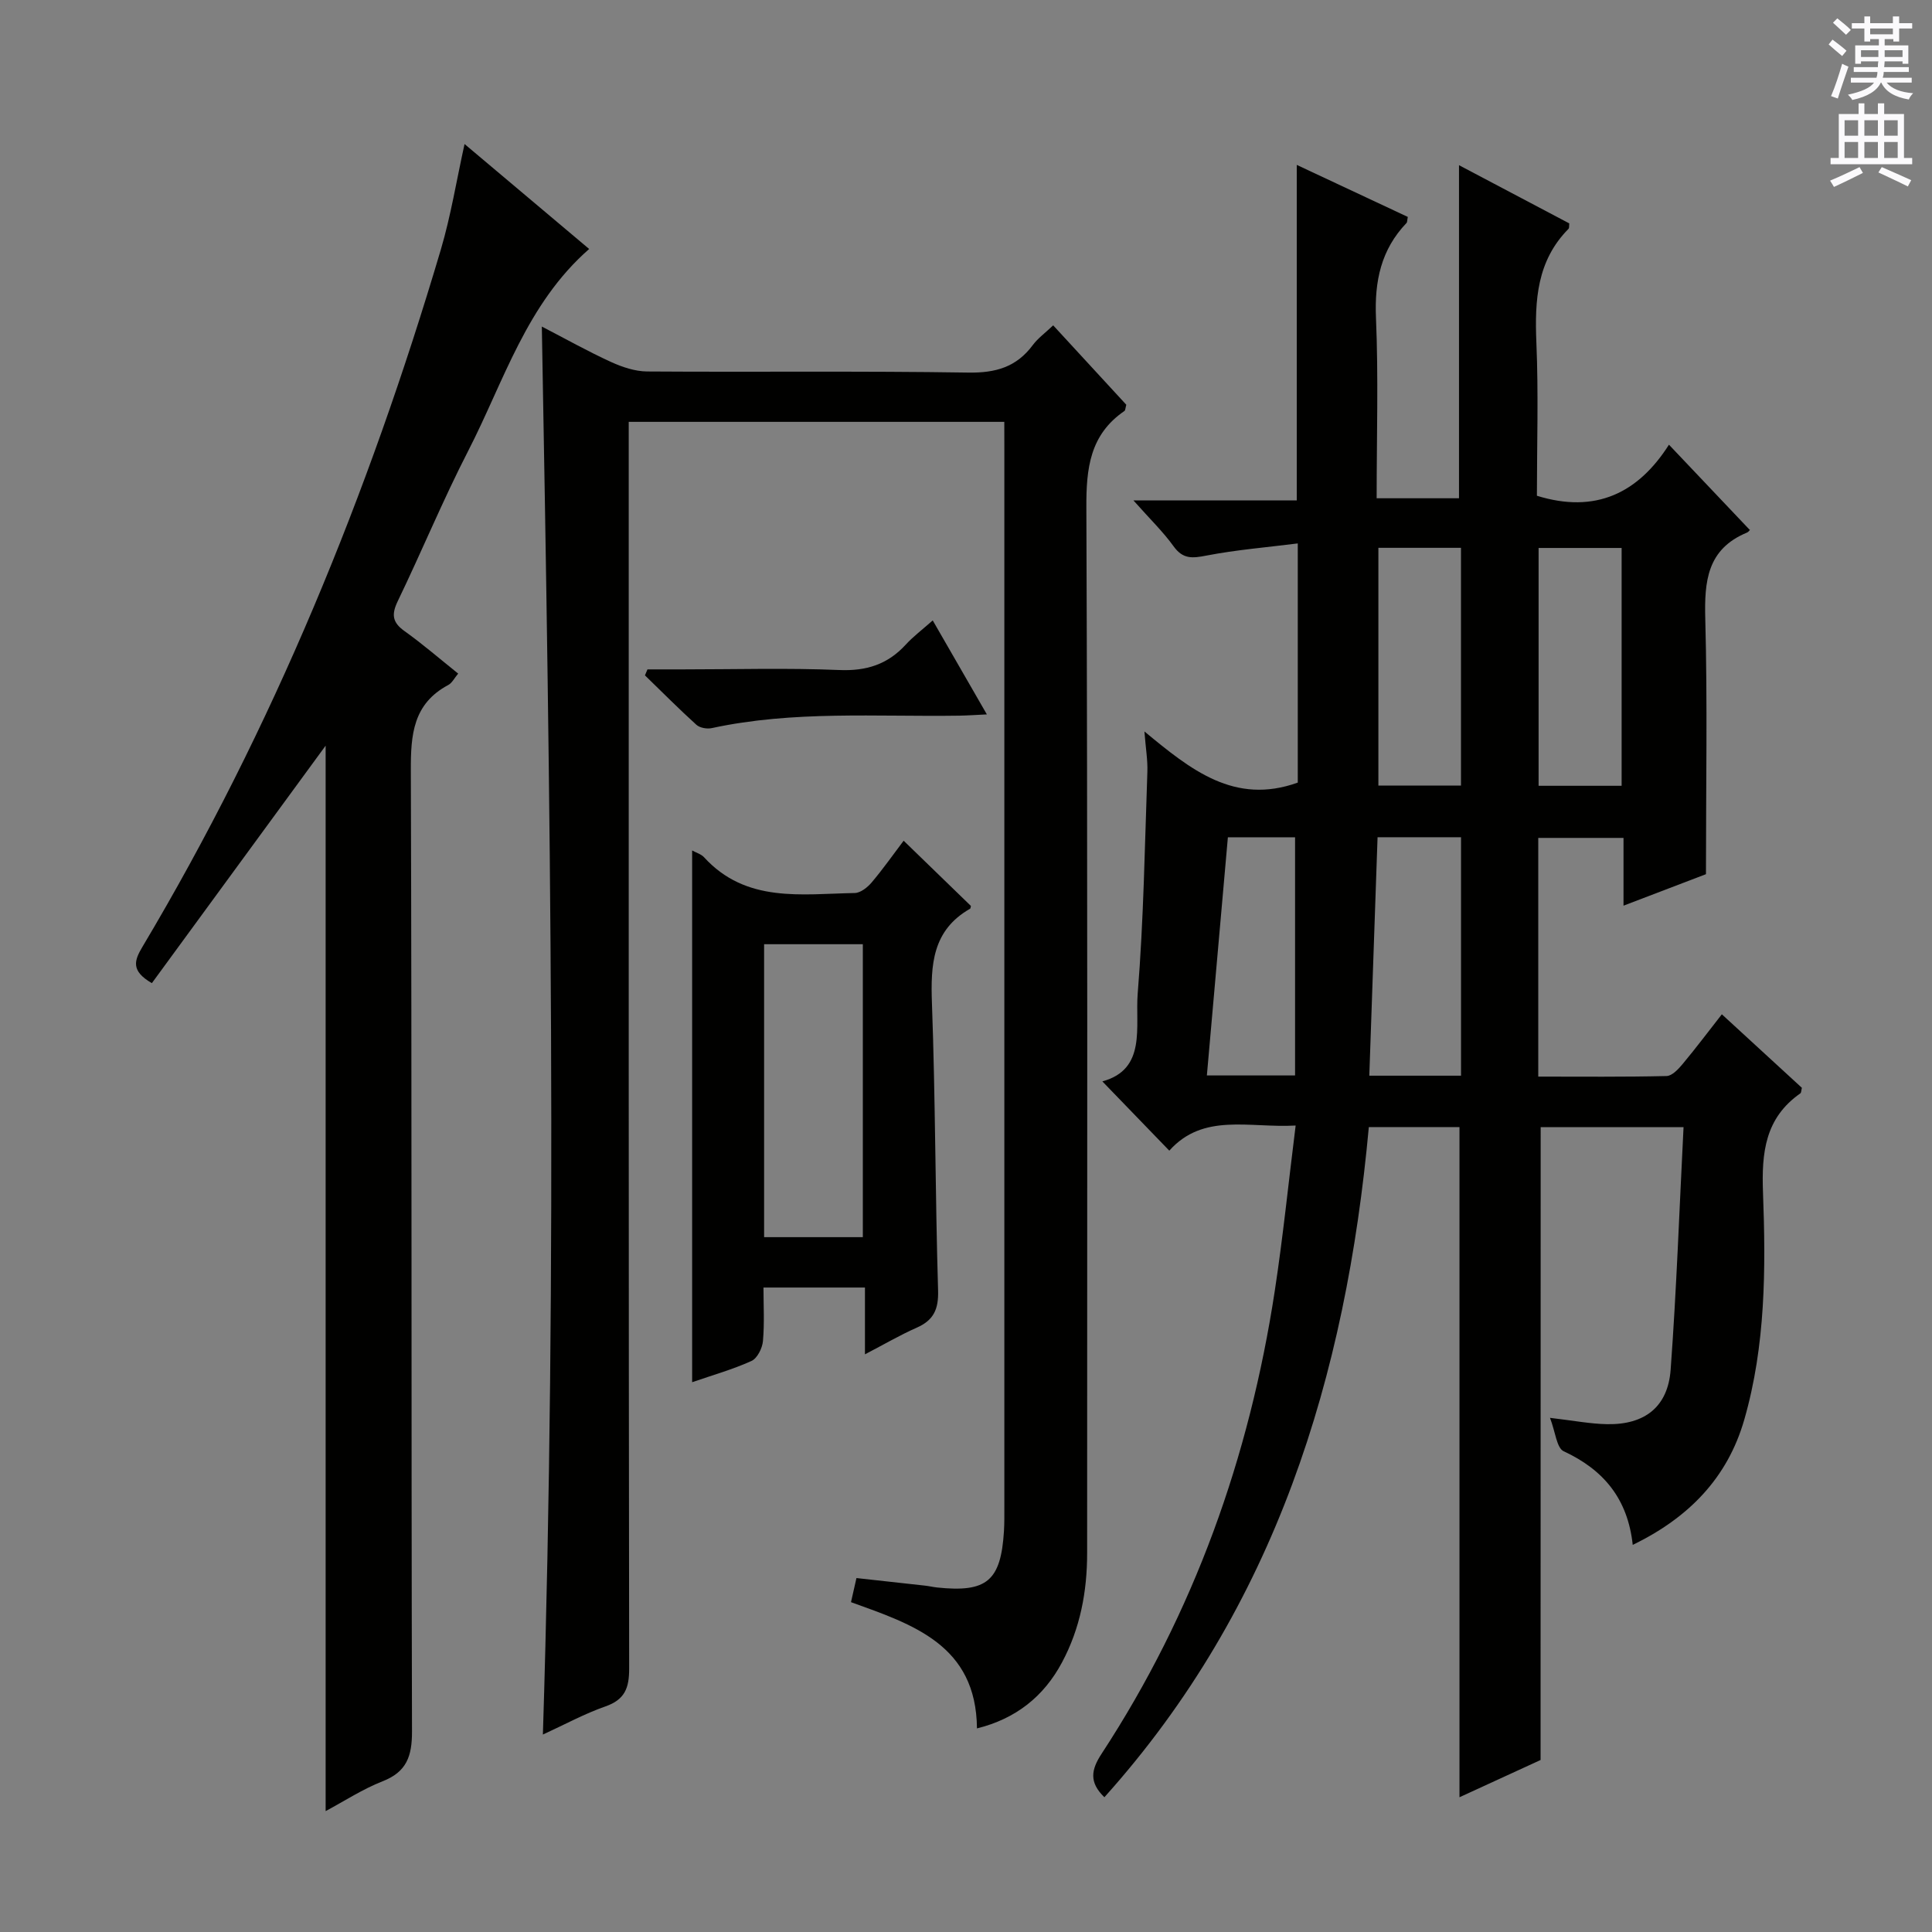 <svg enable-background="new 0 0 400 400" viewBox="0 0 400 400" xmlns="http://www.w3.org/2000/svg"><rect x="0" y="0" width="400" height="400" fill="#808080" stroke="none"/><g fill="#010100"><path d="m318.96 364.39c-5.13 2.35-10.97 5.03-16.79 7.71 0-46.35 0-92.38 0-138.75-5.97 0-12.19 0-18.77 0-4.72 51.61-19.32 99.28-54.75 138.75-3.21-3.11-2.74-5.7-.58-9 19.14-29.24 30.61-61.41 35.86-95.85 1.7-11.12 2.83-22.33 4.32-34.22-9.67.54-19.1-2.69-26.16 5.2-4.8-4.97-9.28-9.61-13.86-14.34 9.23-2.51 6.77-11.36 7.32-18.21 1.23-15.24 1.46-30.56 2-45.85.09-2.42-.34-4.86-.61-8.39 9.59 7.93 18.64 15.29 31.75 10.59 0-15.61 0-31.86 0-49.52-6.39.81-12.73 1.32-18.93 2.52-2.89.56-4.84.77-6.77-1.91-2.18-3.03-4.91-5.66-8.32-9.51h33.81c0-23.44 0-46.22 0-69.47 7.6 3.56 15.33 7.18 22.99 10.77-.14.69-.1 1.08-.27 1.26-5.28 5.52-6.64 12.05-6.32 19.6.52 12.3.14 24.64.14 37.39h17.05c0-23.14 0-46.03 0-68.96 7.35 3.88 15.11 7.98 22.83 12.05-.06.5.02.94-.15 1.12-6.56 6.63-7.02 14.8-6.66 23.52.45 10.63.11 21.29.11 31.75 12.15 3.77 20.97-.56 27.34-10.57 5.82 6.14 11.14 11.75 16.7 17.61.25-.28-.07.39-.58.6-8.22 3.42-8.81 10.06-8.6 17.88.46 17.28.14 34.59.14 52.83-4.68 1.79-10.62 4.05-17.07 6.52 0-5.03 0-9.33 0-14.03-5.98 0-11.67 0-17.65 0v49.42c9.01 0 17.8.09 26.57-.12 1.15-.03 2.46-1.45 3.35-2.52 2.76-3.31 5.35-6.77 8.09-10.26 5.64 5.18 11.15 10.24 16.57 15.22-.14.55-.12 1.01-.32 1.15-7.29 5.1-8.04 12.23-7.73 20.53.59 15.77.55 31.66-3.88 47.04-3.46 12.01-11.45 20.27-23.09 25.91-1.03-9.55-6.03-15.55-14.29-19.38-1.47-.68-1.71-3.99-2.84-6.92 4.78.55 8.3 1.25 11.83 1.31 7.78.14 12.59-3.58 13.15-11.3 1.22-16.56 1.8-33.17 2.67-50.19-10.42 0-19.99 0-29.58 0-.02 43.41-.02 86.95-.02 131.02zm-16.47-141.68c0-16.8 0-33 0-49.37-5.9 0-11.46 0-17.28 0-.57 16.56-1.14 32.86-1.71 49.37zm-17.11-109.29v49.22h17.1c0-16.57 0-32.77 0-49.22-5.77 0-11.2 0-17.1 0zm33.17.03v49.24h17.19c0-16.53 0-32.75 0-49.24-5.81 0-11.37 0-17.19 0zm-50.42 59.9c-4.4 0-8.98 0-13.91 0-1.46 16.52-2.89 32.78-4.35 49.31h18.26c0-16.47 0-32.68 0-49.31z"/><path d="m207.93 87.34c-26.3 0-51.74 0-77.76 0v6.62c0 83.83-.03 167.66.09 251.49.01 4.02-.88 6.43-4.9 7.84-4.35 1.52-8.44 3.76-12.96 5.83 3.03-97.24 1.54-194.02-.22-291.51 5 2.59 9.57 5.16 14.32 7.33 2.32 1.06 4.97 1.95 7.48 1.97 22.17.15 44.33-.12 66.5.23 5.66.09 9.97-1.14 13.35-5.7 1.06-1.42 2.57-2.51 4.22-4.08 5.23 5.68 10.26 11.14 15.14 16.44-.2.71-.19 1.15-.39 1.29-7.15 4.9-7.92 11.86-7.88 19.99.28 72.16.16 144.33.16 216.49 0 7.93-1.43 15.55-5.19 22.59-3.79 7.12-9.61 11.7-17.62 13.69-.15-17.29-13.27-21.52-26.08-26.14.36-1.59.68-3.01 1.13-4.99 4.73.52 9.47 1.04 14.21 1.57.83.09 1.64.29 2.47.38 10.32 1.09 13.22-1.35 13.86-11.68.1-1.66.08-3.33.08-5 0-73 0-146 0-219-.01-1.78-.01-3.57-.01-5.65z"/><path d="m67.42 374.97c0-73.89 0-147.32 0-220.59-11.85 16.19-23.92 32.68-35.98 49.17-4.41-2.56-3.63-4.7-1.95-7.52 27.04-45.37 46.82-93.87 61.79-144.39 2.06-6.97 3.22-14.2 4.9-21.82 8.76 7.38 17.24 14.52 25.8 21.73-13.01 11.39-17.65 27.41-25.02 41.75-5.24 10.19-9.62 20.82-14.6 31.14-1.33 2.75-1.16 4.41 1.39 6.22 3.78 2.7 7.31 5.76 11.11 8.8-.78.92-1.26 1.94-2.05 2.36-7.28 3.88-7.78 10.26-7.75 17.67.22 66.33.07 132.66.24 199 .01 5.11-1.1 8.36-6.1 10.31-4.1 1.61-7.86 4.07-11.78 6.17z"/><path d="m187.09 174.06c4.93 4.78 9.45 9.16 13.93 13.51-.08.27-.07.52-.17.57-7.83 4.46-8.19 11.61-7.9 19.61.72 19.79.68 39.61 1.27 59.41.12 3.92-.92 6.18-4.44 7.73-3.45 1.52-6.72 3.44-10.7 5.51 0-4.95 0-9.19 0-13.83-6.99 0-13.56 0-21.01 0 0 3.61.22 7.37-.11 11.09-.13 1.47-1.17 3.56-2.37 4.11-3.88 1.76-8.03 2.93-12.29 4.4 0-36.82 0-73.28 0-110.09.85.47 1.86.75 2.46 1.4 8.72 9.55 20.2 7.6 31.2 7.41 1.2-.02 2.65-1.17 3.51-2.19 2.35-2.78 4.45-5.77 6.62-8.64zm-28.89 82.08h20.44c0-20.5 0-40.54 0-60.65-6.98 0-13.66 0-20.44 0z"/><path d="m134.05 138.59h7.23c10.83 0 21.67-.32 32.48.13 5.61.24 10.01-1.16 13.75-5.24 1.54-1.68 3.4-3.08 5.6-5.03 3.75 6.51 7.27 12.63 11.21 19.46-2.3.11-4.01.23-5.72.26-17.11.26-34.3-1.09-51.25 2.58-.98.21-2.45-.05-3.16-.68-3.65-3.31-7.13-6.81-10.66-10.24.17-.42.34-.83.52-1.24z"/></g><path d="m378.6 9.2.8-1c.9.7 1.9 1.4 2.9 2.3l-.9 1.1c-1.1-.9-2-1.7-2.8-2.4zm.5 10.7c.9-2.1 1.6-4.3 2.3-6.7.4.2.8.4 1.3.6-.7 2.1-1.5 4.3-2.2 6.6zm.4-15.2.9-.9c1 .8 2 1.6 2.8 2.4l-1 1c-1-.9-1.9-1.8-2.7-2.5zm12.5-1.3h1.2v1.4h2.7v1.1h-2.7v2.7h-1.2v-.5h-1.8v1.3h4.9v3.8h-1.2v-.5h-3.7c0 .4-.1.9-.1 1.2h5.1v1h-5.2c0 .5-.1.9-.2 1.2h6v1h-5.2c1.1 1.3 2.9 2 5.5 2.2-.4.4-.7.8-.9 1.3-2.9-.5-4.8-1.6-5.7-3.5h-.1c-.8 1.7-2.7 2.9-5.9 3.6-.2-.4-.6-.8-.9-1.1 2.8-.6 4.6-1.4 5.4-2.5h-4.8v-1h5.3c.1-.3.2-.7.2-1.2h-4.9v-1h5c0-.4 0-.8.1-1.2h-3.6v.5h-1.2v-3.8h4.9v-1.3h-1.8v.5h-1.2v-2.7h-2.6v-1.1h2.6v-1.4h1.2v1.4h4.7v-1.4zm-6.7 8.4h3.6c0-.4 0-.9 0-1.4h-3.6zm1.9-4.7h4.7v-1.2h-4.7zm6.7 3.3h-3.7v1.4h3.7z" fill="#fbfafc"/><path d="m384.7 21.4h1.3v2.2h2.8v-2.2h1.3v2.2h4.1v9.1h1.7v1.3h-16.9v-1.3h1.7v-9.1h4.1v-2.2zm.3 13.2.7 1.2c-1.8.9-3.8 1.9-6 2.9-.2-.4-.5-.8-.8-1.3 2.4-1 4.4-2 6.1-2.8zm-3.1-6.5h2.8v-3.2h-2.8zm0 4.6h2.8v-3.3h-2.8zm4.1-4.6h2.8v-3.2h-2.8zm0 4.6h2.8v-3.3h-2.8zm3.6 1.9c2.1.9 4.1 1.8 6.1 2.7l-.7 1.3c-2.2-1.1-4.2-2-6.1-2.9zm3.3-9.7h-2.8v3.2h2.8zm-2.8 7.8h2.8v-3.3h-2.8z" fill="#fbfafc"/></svg>